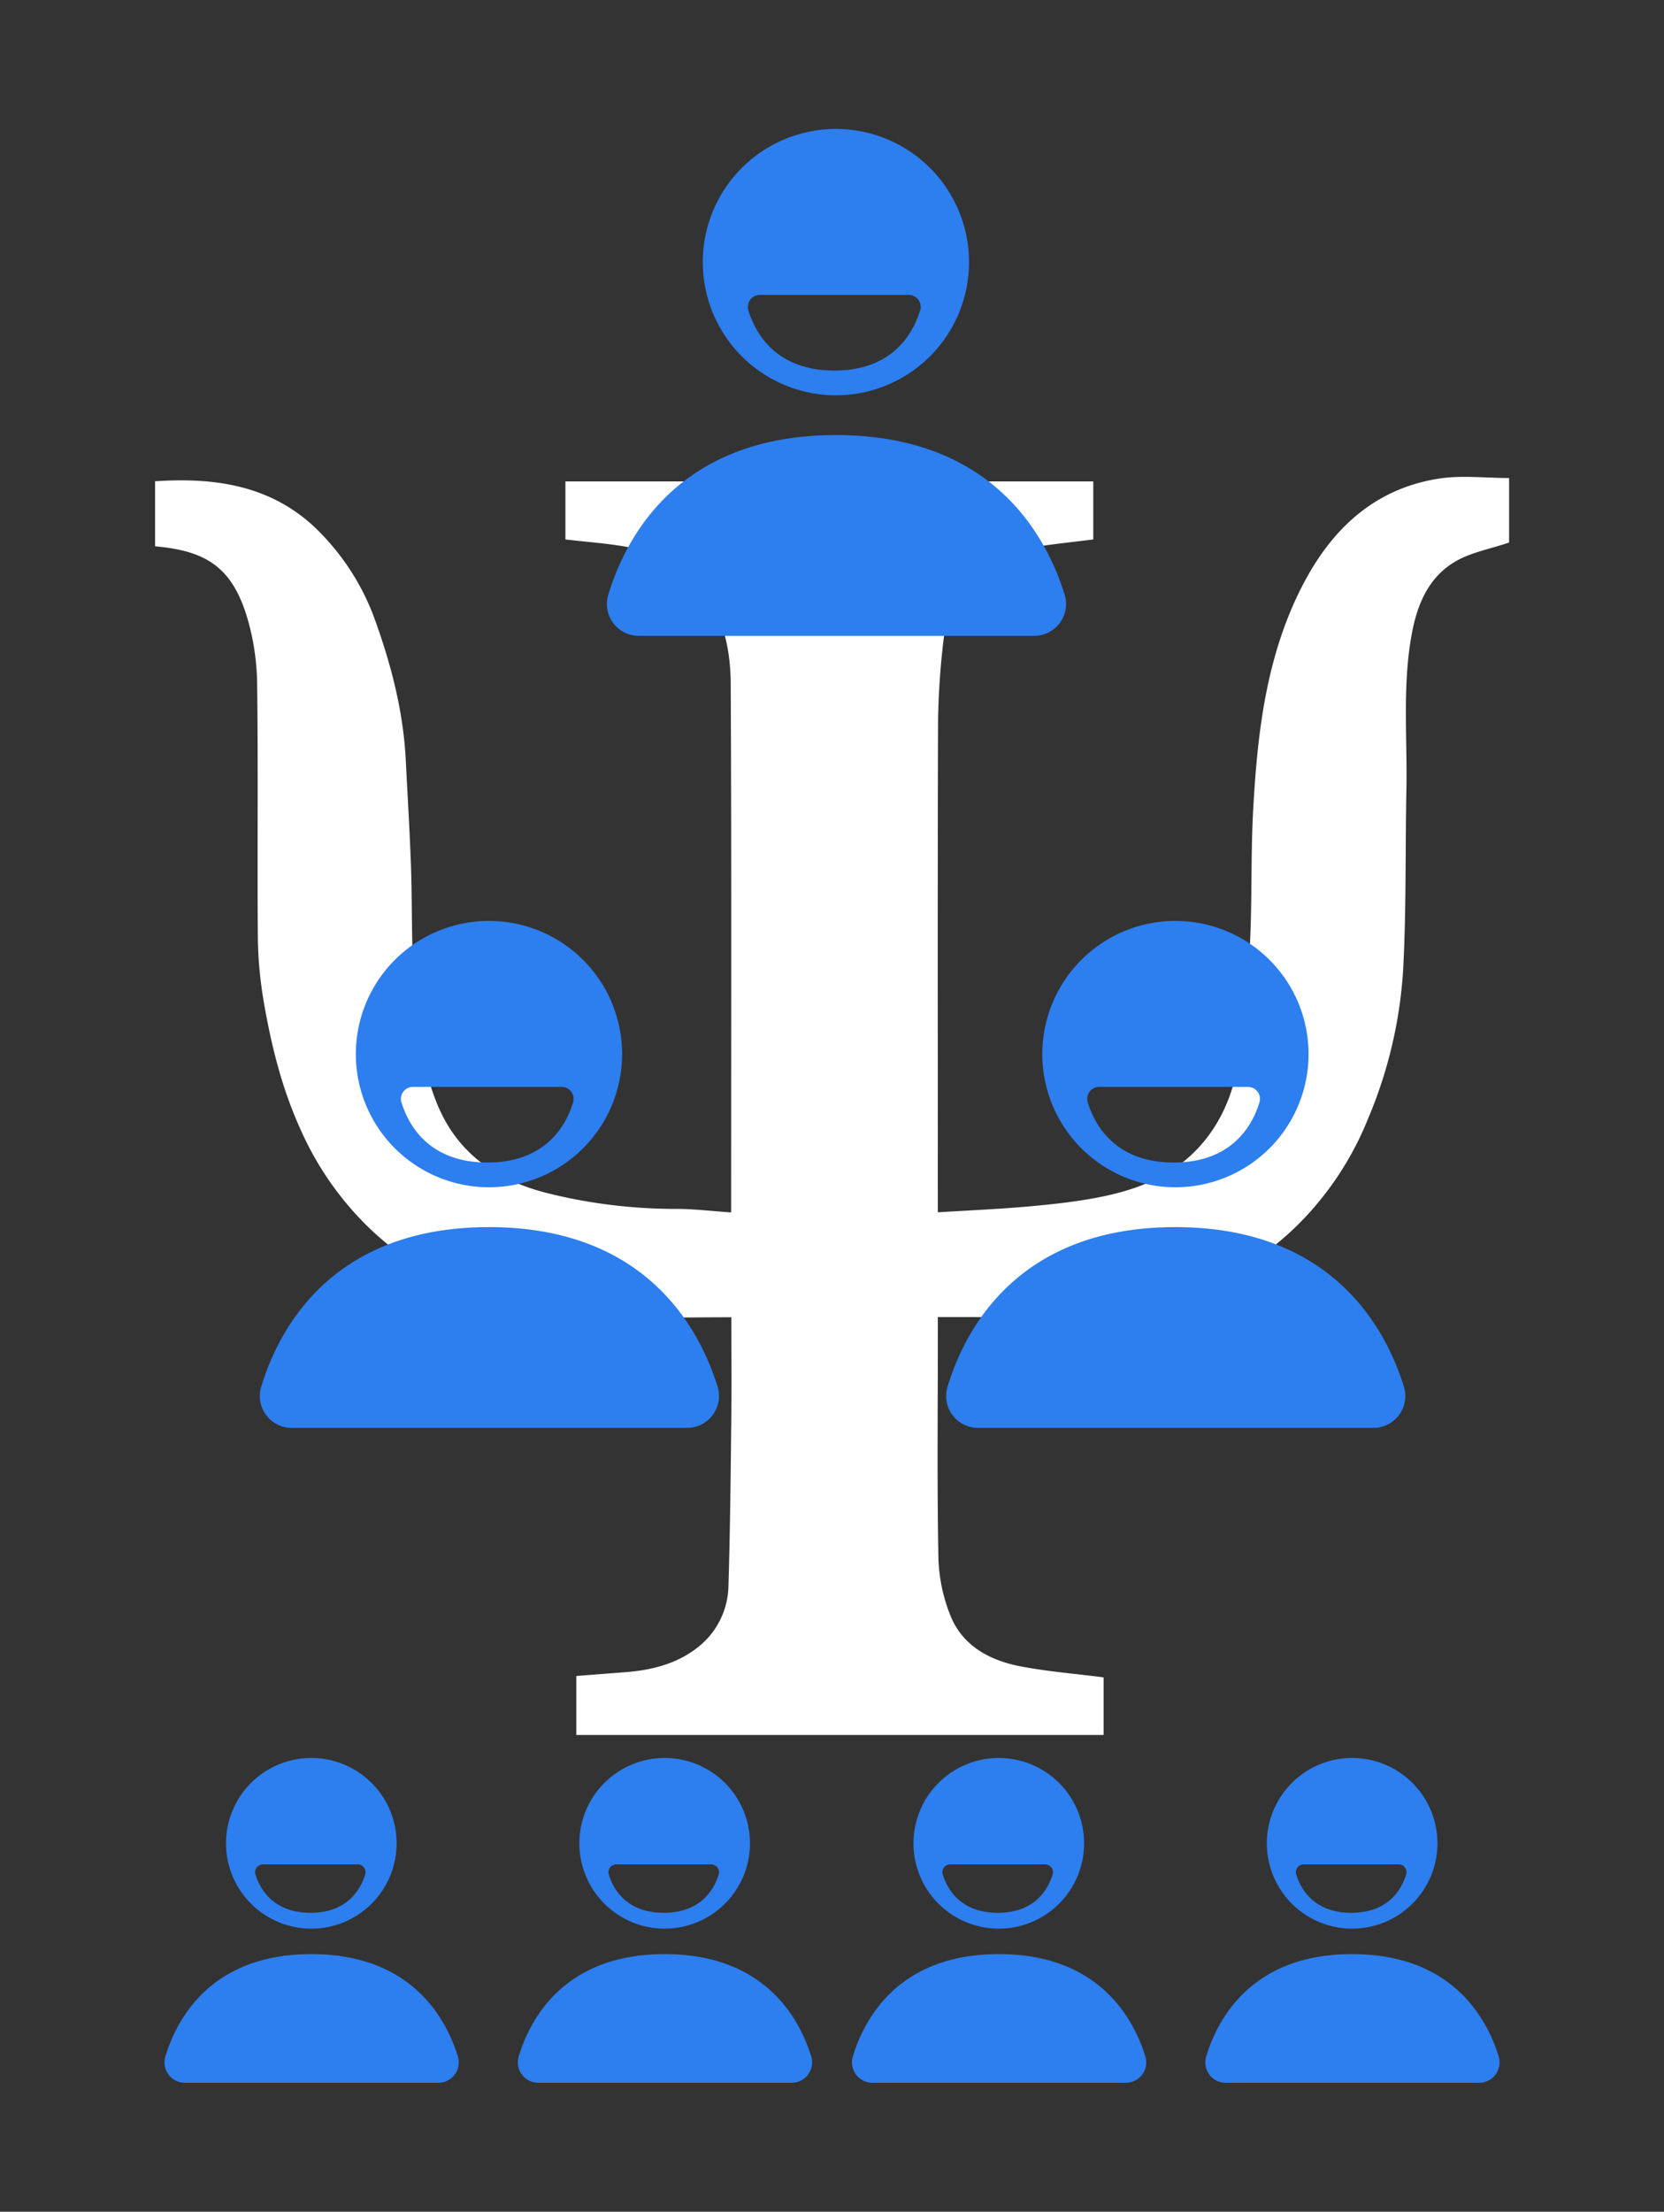 <?xml version="1.0" encoding="UTF-8"?> <svg xmlns="http://www.w3.org/2000/svg" id="Capa_1" data-name="Capa 1" viewBox="0 0 426 566"><rect x="0" y="0" width="426" height="566" fill="#333333" stroke="none"/><defs><style>.cls-1{fill:#fff;}.cls-2{fill:#2d7eef;}</style></defs><path class="cls-1" d="M187.23,337.1c-12.9,0-25.33.32-37.72-.09-10.79-.36-21.12-3.15-31.17-7.24a76.08,76.08,0,0,1-24.76-16.44,80.38,80.38,0,0,1-16.9-24.88C72,278,69.33,267,67.42,255.75A105.61,105.61,0,0,1,66,239.1c-.15-21.35.11-42.69-.17-64a62.4,62.4,0,0,0-2.53-17c-4-13.33-10.92-17.14-23.6-18.3V123.16c14.95-1,29,.9,40.5,11.42a61.66,61.66,0,0,1,16.21,25.21c4,11.3,6.89,22.85,7.48,34.89.45,8.95,1,17.89,1.32,26.84.36,10.23.08,20.49.82,30.69.77,10.57,2,21.21,6.22,31.1,5.25,12.14,15.11,18.74,27.58,21.95a135.81,135.81,0,0,0,33.35,4.11c4.55,0,9.1.57,14,.9V306.1c0-43.59.11-87.19-.11-130.78,0-7.23-1.21-14.5-4.85-21.11-4.73-8.59-12.44-12.58-21.59-14.23-5.14-.93-10.38-1.28-15.88-1.93V123.2H279.89v14.85c-4.91.62-9.85,1.14-14.76,1.88-13.47,2-22.16,10.87-23.64,24.4a194.06,194.06,0,0,0-1.34,20.72c-.13,40.2-.06,80.4-.06,120.61v4.58c7.77-.48,15.22-.8,22.65-1.45,6-.52,11.95-1.15,17.83-2.25,9-1.69,17.57-4.6,24.43-11,7.1-6.64,10.75-15.27,12.2-24.57A280.49,280.49,0,0,0,320,241.71c.58-11.57.19-23.19.84-34.76,1.13-20.33,3.52-40.48,13.49-58.77,7.43-13.63,18.28-23.27,34.06-25.7,5.79-.9,11.84-.15,17.95-.15v16.51c-5,1.7-9.95,2.54-14,5-6.73,4.05-9.57,11-10.94,18.54-2.42,13.27-1.08,26.69-1.35,40-.31,15.42,0,30.88-.86,46.27a115.83,115.83,0,0,1-9.05,37.86,80.57,80.57,0,0,1-17.2,26.24,75.28,75.28,0,0,1-22.47,15.71,111.1,111.1,0,0,1-25.25,7.72,49,49,0,0,1-8.63.87c-11,.1-21.91,0-32.86,0h-3.63v3.95c0,19.2-.22,38.4.14,57.59a42.6,42.6,0,0,0,3.18,15.1c3.14,7.56,10,11.21,17.68,12.71,7,1.36,14.08,1.91,21.44,2.85V444h-135V428.9l12.83-1c7.22-.57,14.07-2.48,19.5-7.37a20.39,20.39,0,0,0,6.62-14.8c.44-14.29.57-28.58.73-42.88C187.31,354.4,187.23,346,187.23,337.1Z"></path><path class="cls-2" d="M163.52,162.72H264.77a8.16,8.16,0,0,0,7.78-10.58c-4.66-15-18.48-40.8-58.52-40.8s-53.74,25.81-58.3,40.84A8.15,8.15,0,0,0,163.52,162.72Z"></path><path class="cls-2" d="M214,33a34.08,34.08,0,1,0,34.08,34.08A34.08,34.08,0,0,0,214,33Zm21.54,46.47c-1.72,5.65-6.86,15.36-21.93,15.36s-20.26-9.69-22-15.35a3.06,3.06,0,0,1,2.93-4h38.07A3.07,3.07,0,0,1,235.57,79.45Z"></path><path class="cls-2" d="M74.67,365.41H175.92a8.16,8.16,0,0,0,7.78-10.58c-4.66-15-18.48-40.8-58.52-40.8s-53.74,25.81-58.31,40.84A8.16,8.16,0,0,0,74.67,365.41Z"></path><path class="cls-2" d="M125.18,235.67a34.08,34.08,0,1,0,34.08,34.08A34.08,34.08,0,0,0,125.18,235.67Zm21.53,46.47c-1.71,5.65-6.85,15.36-21.92,15.36s-20.26-9.69-22-15.35a3.06,3.06,0,0,1,2.92-4h38.08A3.06,3.06,0,0,1,146.71,282.14Z"></path><path class="cls-2" d="M250.37,365.41H351.62a8.15,8.15,0,0,0,7.78-10.58c-4.65-15-18.48-40.8-58.52-40.8s-53.74,25.81-58.3,40.84A8.15,8.15,0,0,0,250.37,365.41Z"></path><path class="cls-2" d="M300.88,235.67A34.08,34.08,0,1,0,335,269.75,34.08,34.08,0,0,0,300.88,235.67Zm21.54,46.47c-1.72,5.65-6.86,15.36-21.93,15.36s-20.26-9.69-22-15.35a3.06,3.06,0,0,1,2.93-4h38.08A3.06,3.06,0,0,1,322.42,282.14Z"></path><path class="cls-2" d="M223.33,533h64.88a5.22,5.22,0,0,0,5-6.78c-3-9.64-11.84-26.15-37.5-26.15s-34.44,16.54-37.37,26.18A5.23,5.23,0,0,0,223.33,533Z"></path><path class="cls-2" d="M255.7,449.88a21.84,21.84,0,1,0,21.84,21.84A21.84,21.84,0,0,0,255.7,449.88Zm13.8,29.78c-1.1,3.62-4.39,9.84-14.05,9.84s-13-6.21-14.11-9.84a2,2,0,0,1,1.88-2.54h24.4A2,2,0,0,1,269.5,479.66Z"></path><path class="cls-2" d="M313.78,533h64.89a5.23,5.23,0,0,0,5-6.78c-3-9.64-11.85-26.15-37.51-26.15s-34.44,16.54-37.36,26.18A5.22,5.22,0,0,0,313.78,533Z"></path><path class="cls-2" d="M346.15,449.88A21.84,21.84,0,1,0,368,471.72,21.84,21.84,0,0,0,346.15,449.88ZM360,479.66c-1.1,3.62-4.4,9.84-14.06,9.84s-13-6.21-14.1-9.84a2,2,0,0,1,1.87-2.54h24.41A2,2,0,0,1,360,479.66Z"></path><path class="cls-2" d="M47.33,533h64.88a5.22,5.22,0,0,0,5-6.78c-3-9.64-11.84-26.15-37.5-26.15s-34.44,16.54-37.37,26.18A5.23,5.23,0,0,0,47.33,533Z"></path><path class="cls-2" d="M79.7,449.88a21.84,21.84,0,1,0,21.84,21.84A21.84,21.84,0,0,0,79.7,449.88Zm13.8,29.78c-1.1,3.62-4.39,9.84-14,9.84s-13-6.21-14.11-9.84a2,2,0,0,1,1.88-2.54h24.4A2,2,0,0,1,93.5,479.66Z"></path><path class="cls-2" d="M137.78,533h64.89a5.23,5.23,0,0,0,5-6.78c-3-9.64-11.85-26.15-37.51-26.15s-34.44,16.54-37.36,26.18A5.22,5.22,0,0,0,137.78,533Z"></path><path class="cls-2" d="M170.15,449.88A21.84,21.84,0,1,0,192,471.72,21.84,21.84,0,0,0,170.15,449.88ZM184,479.66c-1.1,3.62-4.4,9.84-14.06,9.84s-13-6.21-14.1-9.84a2,2,0,0,1,1.87-2.54h24.41A2,2,0,0,1,184,479.66Z"></path></svg> 